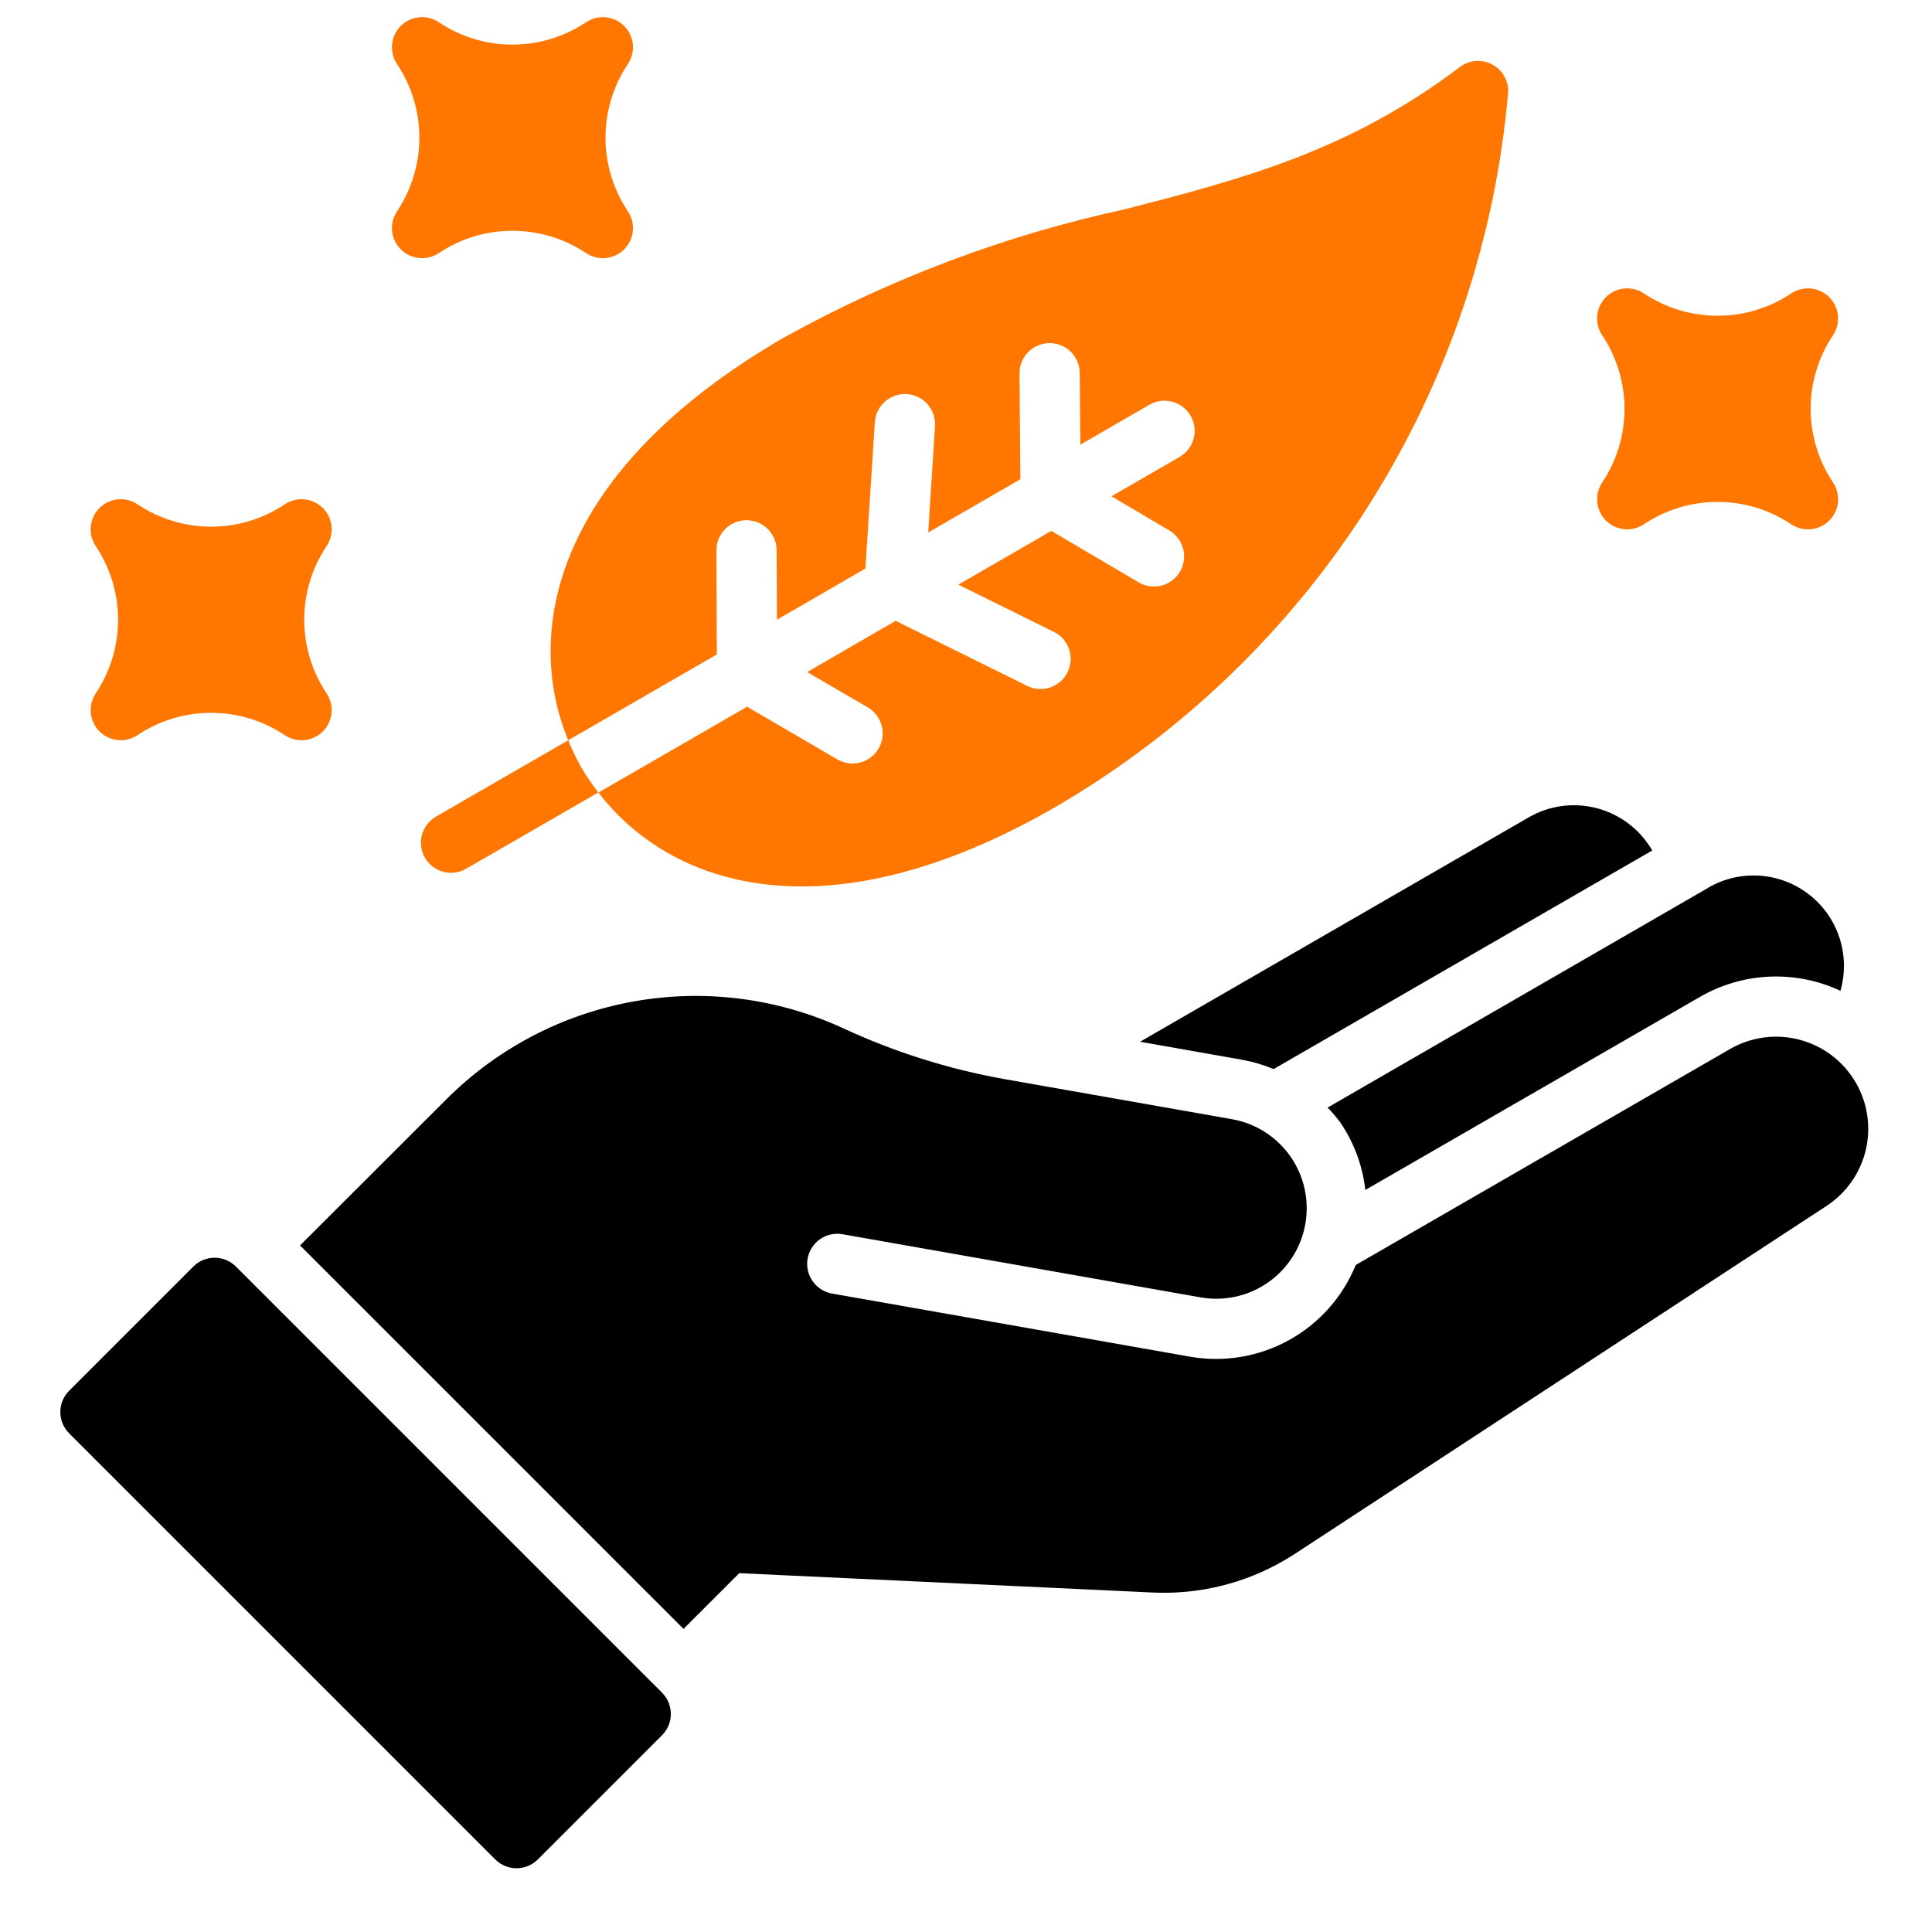 <svg width="513" height="513" viewBox="0 0 513 513" fill="none" xmlns="http://www.w3.org/2000/svg">
<path d="M150.878 196.559L190.35 173.767L190.222 146.167C190.212 144.045 191.046 142.006 192.54 140.499C194.033 138.992 196.064 138.14 198.186 138.131C200.308 138.121 202.346 138.955 203.853 140.448C205.36 141.942 206.212 143.973 206.222 146.095L206.302 164.559L229.79 150.959L232.294 112.111C232.362 111.062 232.636 110.037 233.101 109.095C233.565 108.152 234.21 107.31 235 106.617C235.79 105.924 236.708 105.393 237.703 105.055C238.698 104.717 239.75 104.578 240.798 104.647C242.914 104.784 244.889 105.757 246.289 107.35C247.688 108.943 248.398 111.026 248.262 113.143L246.47 141.383L270.942 127.255L270.71 99.167C270.693 97.046 271.518 95.006 273.005 93.494C274.492 91.982 276.518 91.122 278.638 91.103C279.689 91.094 280.731 91.293 281.704 91.687C282.678 92.081 283.565 92.663 284.314 93.4C285.063 94.137 285.659 95.015 286.069 95.982C286.478 96.949 286.694 97.988 286.702 99.039L286.862 118.063L305.262 107.447C307.098 106.402 309.273 106.127 311.312 106.681C313.351 107.234 315.088 108.572 316.144 110.401C317.201 112.231 317.49 114.404 316.95 116.446C316.41 118.488 315.084 120.234 313.262 121.303L295.126 131.775L310.47 140.847C311.376 141.379 312.167 142.085 312.8 142.924C313.433 143.762 313.895 144.717 314.158 145.734C314.422 146.751 314.483 147.81 314.337 148.851C314.192 149.891 313.843 150.893 313.31 151.799C312.777 152.704 312.072 153.496 311.233 154.129C310.394 154.762 309.439 155.223 308.422 155.487C307.405 155.751 306.346 155.811 305.306 155.666C304.265 155.52 303.264 155.171 302.358 154.639L279.158 140.975L254.47 155.239L279.846 167.783C281.746 168.723 283.196 170.38 283.875 172.389C284.555 174.397 284.409 176.593 283.47 178.495C283.005 179.437 282.359 180.279 281.568 180.972C280.778 181.665 279.858 182.195 278.863 182.532C277.867 182.869 276.815 183.007 275.766 182.938C274.717 182.868 273.692 182.593 272.75 182.127L237.822 164.847L214.326 178.447L230.278 187.751C231.206 188.269 232.022 188.968 232.677 189.805C233.332 190.643 233.813 191.602 234.093 192.628C234.373 193.653 234.446 194.725 234.307 195.779C234.168 196.833 233.821 197.849 233.285 198.767C232.749 199.685 232.035 200.487 231.186 201.127C230.336 201.766 229.368 202.229 228.337 202.49C227.306 202.751 226.234 202.803 225.183 202.645C224.131 202.486 223.122 202.12 222.214 201.567L198.374 187.655L158.902 210.447C178.03 235.351 219.254 249.503 280.454 214.167C314.185 194.472 342.691 166.962 363.574 133.954C384.457 100.945 397.105 63.403 400.454 24.487C400.514 22.974 400.144 21.477 399.386 20.166C398.629 18.856 397.516 17.788 396.175 17.085C394.835 16.382 393.323 16.074 391.815 16.196C390.307 16.318 388.864 16.866 387.654 17.775C358.054 40.239 329.326 47.663 298.854 55.527C267.226 62.367 236.77 73.8 208.454 89.463C147.27 124.759 138.87 167.535 150.878 196.559Z" fill="#FF7700"/>
<path d="M150.878 196.559L115.718 216.855C113.895 217.923 112.569 219.669 112.029 221.711C111.489 223.754 111.779 225.927 112.836 227.756C113.892 229.586 115.629 230.923 117.668 231.477C119.706 232.03 121.881 231.755 123.718 230.711L158.878 210.415C157.231 208.303 155.721 206.088 154.358 203.783C153.043 201.452 151.881 199.039 150.878 196.559Z" fill="#FF7700"/>
<path d="M51.33 336.309L18.362 369.277C15.238 372.401 15.238 377.466 18.362 380.59L131.499 493.728C134.623 496.852 139.689 496.852 142.813 493.728L175.781 460.759C178.905 457.635 178.905 452.57 175.781 449.446L62.644 336.309C59.52 333.184 54.454 333.184 51.33 336.309Z" fill="black"/>
<path d="M329.895 281.415C332.735 281.932 335.512 282.756 338.175 283.871L438.711 225.831C437.136 223.098 435.039 220.702 432.537 218.781C430.036 216.859 427.181 215.45 424.135 214.632C421.089 213.815 417.911 213.606 414.784 214.018C411.657 214.429 408.642 215.453 405.911 217.031L302.711 276.615L329.895 281.415ZM453.671 235.687L352.519 294.087C353.678 295.281 354.762 296.544 355.767 297.871C359.479 303.253 361.803 309.469 362.535 315.967L451.415 264.687C457.041 261.443 463.367 259.604 469.855 259.326C476.343 259.047 482.803 260.337 488.687 263.087C490.006 258.494 489.924 253.612 488.452 249.066C486.98 244.52 484.184 240.518 480.423 237.57C476.662 234.623 472.107 232.865 467.341 232.523C462.575 232.18 457.815 233.268 453.671 235.647V235.687Z" fill="black"/>
<path d="M492.79 287.503C489.545 281.885 484.203 277.786 477.937 276.105C471.671 274.425 464.994 275.302 459.374 278.543L359.99 335.887C356.539 344.359 350.291 351.396 342.287 355.826C334.282 360.256 325.002 361.813 315.99 360.239L220.734 343.439C218.689 343.024 216.888 341.827 215.713 340.103C214.538 338.379 214.083 336.264 214.445 334.21C214.807 332.155 215.958 330.323 217.651 329.105C219.344 327.886 221.447 327.377 223.51 327.687L318.774 344.487C321.88 345.037 325.064 344.969 328.145 344.288C331.225 343.606 334.14 342.324 336.724 340.515C339.309 338.706 341.511 336.405 343.205 333.744C344.899 331.083 346.052 328.114 346.598 325.007C347.149 321.899 347.082 318.714 346.401 315.632C345.719 312.551 344.437 309.634 342.627 307.049C340.816 304.463 338.514 302.261 335.852 300.566C333.189 298.872 330.219 297.719 327.11 297.175L266.59 286.511C251.843 283.874 237.498 279.346 223.91 273.039C206.533 265.032 187.119 262.543 168.284 265.908C149.449 269.272 132.097 278.327 118.566 291.855L79.67 330.695L181.494 432.519L196.294 417.719L305.958 422.855C318.181 423.455 330.318 420.513 340.91 414.383C341.95 413.783 342.99 413.143 343.998 412.479L484.998 320.207C490.23 316.784 493.953 311.487 495.402 305.405C496.851 299.323 495.916 292.917 492.79 287.503Z" fill="black"/>
<path d="M31.279 196.513C29.44 196.331 27.721 195.518 26.414 194.211C25.108 192.904 24.294 191.185 24.112 189.346C23.93 187.507 24.39 185.662 25.414 184.123C29.285 178.333 31.352 171.525 31.352 164.559C31.352 157.594 29.285 150.786 25.414 144.995C24.386 143.456 23.924 141.609 24.105 139.767C24.287 137.925 25.101 136.204 26.41 134.895C27.718 133.586 29.44 132.772 31.282 132.59C33.123 132.409 34.971 132.871 36.51 133.899C42.297 137.776 49.105 139.846 56.07 139.846C63.035 139.846 69.843 137.776 75.63 133.899C77.169 132.871 79.017 132.409 80.858 132.59C82.7 132.772 84.422 133.586 85.731 134.895C87.039 136.204 87.853 137.925 88.035 139.767C88.217 141.609 87.754 143.456 86.726 144.995C82.849 150.782 80.78 157.59 80.78 164.555C80.78 171.521 82.849 178.329 86.726 184.115C87.754 185.654 88.217 187.502 88.035 189.344C87.853 191.185 87.039 192.907 85.731 194.216C84.422 195.524 82.7 196.339 80.858 196.52C79.017 196.702 77.169 196.239 75.63 195.211C69.84 191.34 63.031 189.274 56.066 189.274C49.101 189.274 42.292 191.34 36.502 195.211C34.964 196.236 33.118 196.695 31.279 196.513Z" fill="#FF7700"/>
<path d="M111.279 68.513C109.44 68.331 107.721 67.518 106.414 66.211C105.108 64.904 104.295 63.185 104.112 61.346C103.93 59.507 104.39 57.662 105.414 56.123C109.285 50.333 111.352 43.525 111.352 36.559C111.352 29.594 109.285 22.786 105.414 16.995C104.386 15.457 103.923 13.609 104.105 11.767C104.287 9.925 105.101 8.204 106.41 6.895C107.718 5.586 109.44 4.772 111.282 4.59C113.123 4.409 114.971 4.871 116.51 5.899C122.297 9.776 129.105 11.846 136.07 11.846C143.035 11.846 149.843 9.776 155.63 5.899C157.169 4.871 159.017 4.409 160.858 4.59C162.7 4.772 164.422 5.586 165.73 6.895C167.039 8.204 167.854 9.925 168.035 11.767C168.217 13.609 167.754 15.457 166.726 16.995C162.849 22.782 160.78 29.59 160.78 36.555C160.78 43.521 162.849 50.329 166.726 56.115C167.754 57.654 168.217 59.502 168.035 61.344C167.854 63.185 167.039 64.907 165.73 66.216C164.422 67.524 162.7 68.339 160.858 68.52C159.017 68.702 157.169 68.239 155.63 67.211C149.84 63.34 143.031 61.274 136.066 61.274C129.101 61.274 122.292 63.34 116.502 67.211C114.964 68.236 113.118 68.695 111.279 68.513Z" fill="#FF7700"/>
<path d="M431.279 140.513C429.44 140.331 427.721 139.518 426.414 138.211C425.11 136.905 424.298 135.187 424.116 133.35C423.933 131.513 424.392 129.669 425.414 128.131C429.287 122.34 431.354 115.53 431.354 108.563C431.354 101.597 429.287 94.787 425.414 88.995C424.391 87.456 423.932 85.61 424.116 83.771C424.299 81.932 425.114 80.214 426.421 78.907C427.729 77.601 429.448 76.787 431.287 76.605C433.126 76.423 434.972 76.883 436.51 77.907C442.299 81.777 449.107 83.842 456.07 83.842C463.034 83.842 469.841 81.777 475.63 77.907C477.168 76.883 479.014 76.423 480.853 76.605C482.692 76.787 484.412 77.601 485.719 78.907C487.026 80.214 487.841 81.932 488.025 83.771C488.208 85.61 487.749 87.456 486.726 88.995C482.849 94.782 480.78 101.59 480.78 108.555C480.78 115.521 482.849 122.329 486.726 128.115C487.754 129.654 488.217 131.502 488.035 133.344C487.854 135.185 487.039 136.907 485.731 138.216C484.422 139.524 482.7 140.339 480.858 140.52C479.017 140.702 477.169 140.239 475.63 139.211C469.84 135.34 463.031 133.274 456.066 133.274C449.101 133.274 442.292 135.34 436.502 139.211C434.964 140.236 433.118 140.695 431.279 140.513Z" fill="#FF7700"/>
</svg>

